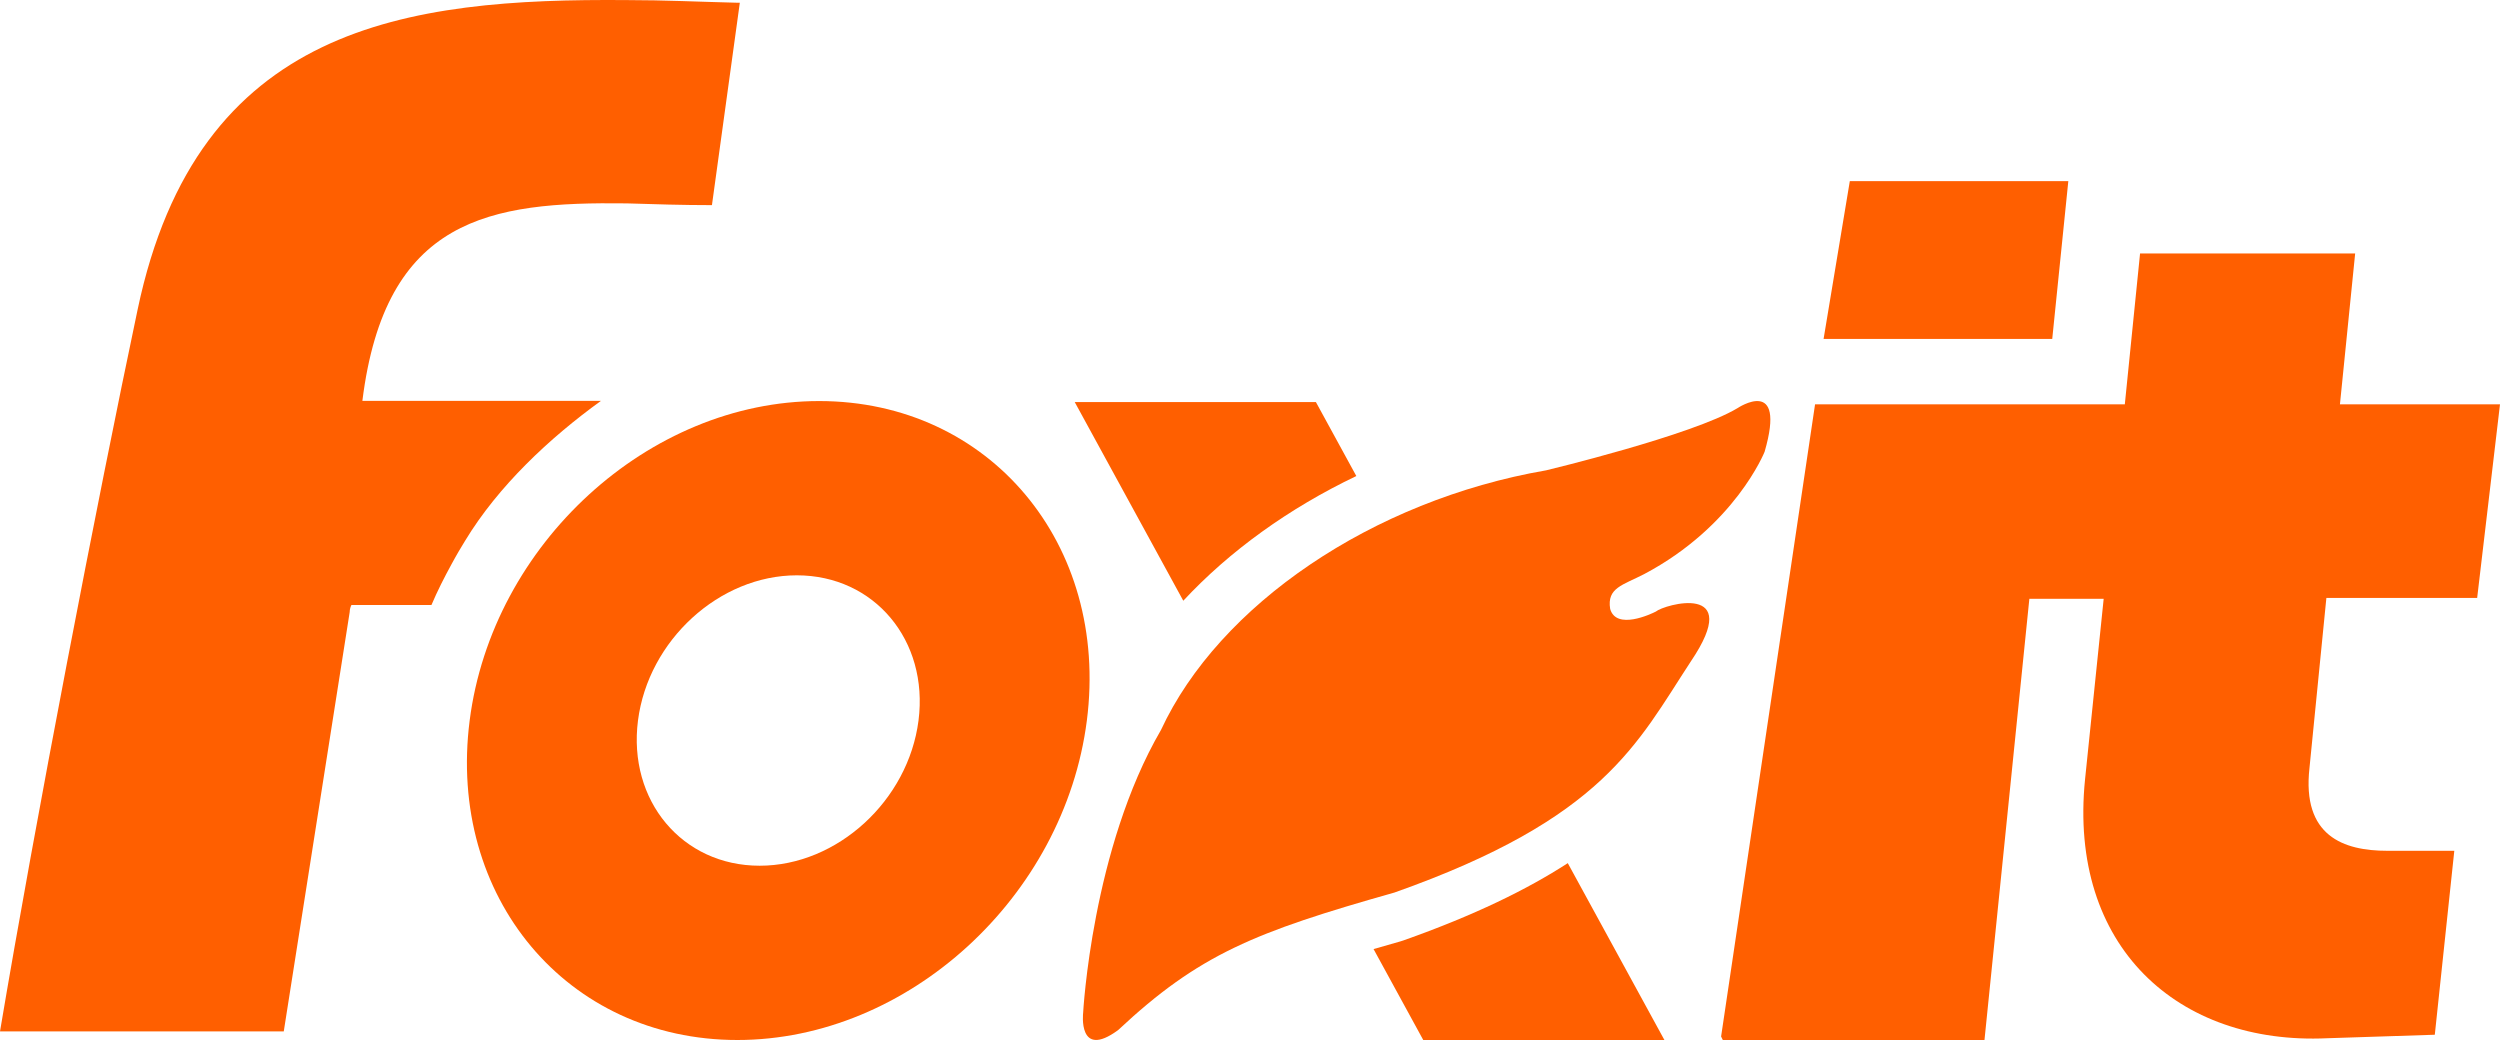 <svg width="125" height="52" viewBox="0 0 125 52" fill="none" xmlns="http://www.w3.org/2000/svg">
<path d="M23.253 27.042C24.917 24.295 27.475 21.904 30.049 20.042H18.119C19.259 10.884 24.491 10.081 31.332 10.169C32.727 10.212 34.12 10.257 35.597 10.257L36.991 0.137H36.864C35.005 0.092 33.191 0.004 31.332 0.004C20.31 -0.084 9.881 1.23 6.883 15.469C4.856 25.064 1.773 41.013 0 51.571H14.188L17.485 30.6C17.485 30.468 17.527 30.338 17.571 30.249H21.573C21.87 29.548 22.215 28.871 22.579 28.205C22.689 27.997 22.808 27.794 22.924 27.589C23.032 27.405 23.14 27.222 23.253 27.042Z" fill="#FF5F00"/>
<path d="M40.957 20.053C32.435 20.053 24.611 27.205 23.483 36.026C22.354 44.848 28.348 52 36.869 52C45.39 52 53.214 44.849 54.343 36.026C55.471 27.205 49.478 20.053 40.957 20.053ZM45.926 36.026C45.412 40.036 41.857 43.286 37.983 43.286C34.11 43.286 31.387 40.036 31.899 36.026C32.413 32.017 35.968 28.766 39.841 28.766C43.715 28.766 46.438 32.017 45.926 36.026Z" fill="#FF5F00"/>
<path d="M102.612 16.948L103.416 9.055H97.276H92.491L91.179 16.948H97.276H102.612Z" fill="#FF5F00"/>
<path d="M86.14 52H99.224L101.468 29.939H105.184L104.253 38.964C103.405 47.335 108.911 52.261 116.362 51.912L121.74 51.737L122.715 42.54H119.369C117.167 42.54 115.092 41.798 115.474 38.398L116.319 29.896H123.858L125 20.216H116.997L117.758 12.674H107.003L106.241 20.216H90.753L86.055 51.825" fill="#FF5F00"/>
<path d="M70.022 47.069C69.553 47.202 69.107 47.33 68.678 47.454L71.162 51.999H83.22L78.389 43.157C76.36 44.471 73.723 45.765 70.168 47.022L70.022 47.069Z" fill="#FF5F00"/>
<path d="M67.816 23.802L65.795 20.103H53.736L59.164 30.037C61.478 27.55 64.444 25.415 67.816 23.802Z" fill="#FF5F00"/>
<path d="M54.157 50.642C54.157 50.642 54.594 42.431 58.049 36.499C60.949 30.251 68.613 25.019 77.309 23.516C77.309 23.516 84.616 21.765 86.879 20.405C86.879 20.405 89.341 18.758 88.23 22.589C88.23 22.589 86.755 26.298 82.208 28.705C81.136 29.262 80.339 29.387 80.508 30.445C80.812 31.521 82.551 30.703 82.789 30.58C83.202 30.226 87.233 29.085 84.547 33.063C81.846 37.182 80.207 40.919 69.723 44.627C62.734 46.604 59.954 47.716 55.904 51.506C53.878 52.992 54.157 50.641 54.157 50.641L54.157 50.642Z" fill="#FF5F00"/>
</svg>
